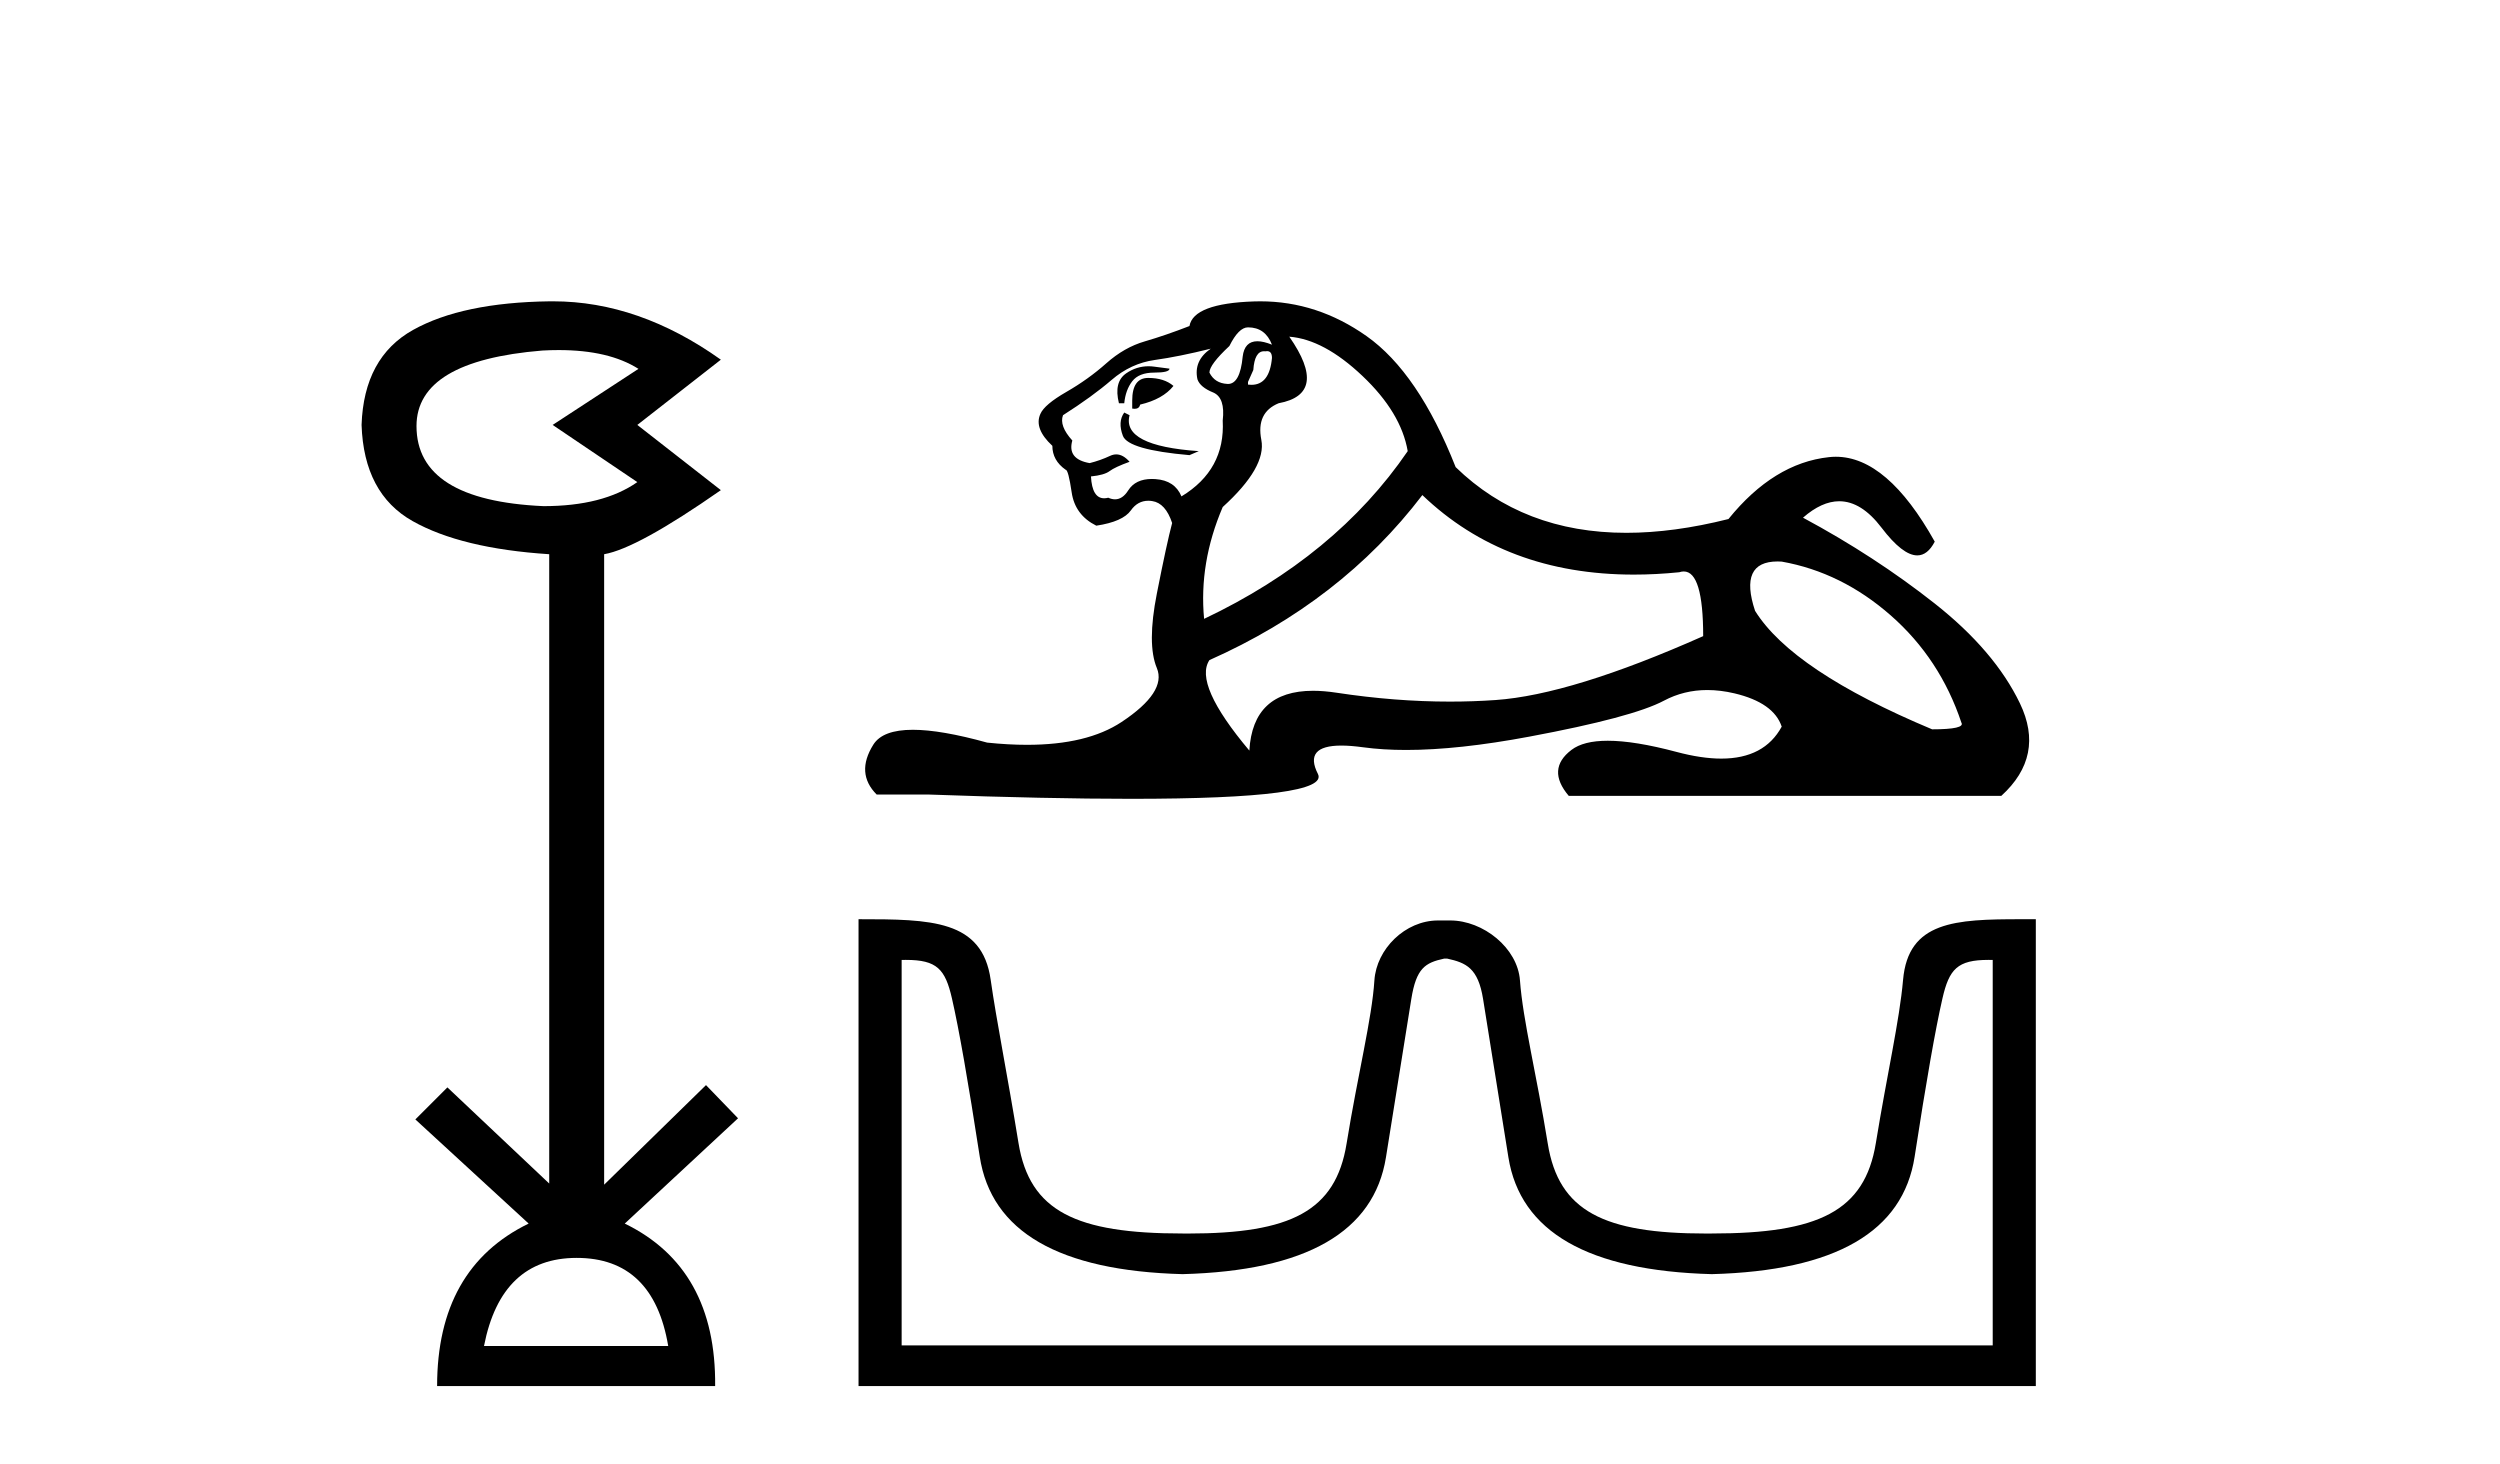 <?xml version='1.0' encoding='UTF-8' standalone='yes'?><svg xmlns='http://www.w3.org/2000/svg' xmlns:xlink='http://www.w3.org/1999/xlink' width='70.0' height='41.0' ><path d='M 15.644 9.802 Q 17.047 9.802 17.877 10.328 L 15.474 11.898 L 17.845 13.499 Q 16.884 14.172 15.218 14.172 Q 11.662 14.012 11.662 11.93 Q 11.662 10.103 15.186 9.815 Q 15.422 9.802 15.644 9.802 ZM 16.147 35.221 Q 18.294 35.221 18.71 37.688 L 13.552 37.688 Q 14.033 35.221 16.147 35.221 ZM 15.487 8.437 Q 15.441 8.437 15.394 8.437 Q 12.944 8.469 11.566 9.238 Q 10.188 10.007 10.124 11.898 Q 10.188 13.82 11.55 14.589 Q 12.911 15.358 15.378 15.518 L 15.378 33.139 L 12.527 30.447 L 11.63 31.344 L 14.802 34.26 Q 12.239 35.509 12.239 38.809 L 20.024 38.809 Q 20.056 35.509 17.493 34.26 L 20.665 31.312 L 19.768 30.383 L 16.916 33.171 L 16.916 15.518 Q 17.845 15.358 20.184 13.724 L 17.845 11.898 L 20.184 10.071 Q 17.889 8.437 15.487 8.437 Z' style='fill:#000000;stroke:none' /><path d='M 34.944 9.166 Q 35.429 9.166 35.615 9.651 Q 35.377 9.555 35.207 9.555 Q 34.846 9.555 34.795 9.986 Q 34.722 10.751 34.383 10.751 Q 34.375 10.751 34.367 10.75 Q 34.013 10.732 33.864 10.433 Q 33.864 10.21 34.423 9.688 Q 34.683 9.166 34.944 9.166 ZM 35.478 9.832 Q 35.615 9.832 35.615 10.023 Q 35.547 10.775 35.04 10.775 Q 34.994 10.775 34.944 10.769 L 34.944 10.694 L 35.093 10.359 Q 35.128 9.835 35.393 9.835 Q 35.41 9.835 35.429 9.837 Q 35.455 9.832 35.478 9.832 ZM 32.159 10.255 Q 31.822 10.255 31.535 10.452 Q 31.181 10.694 31.33 11.291 L 31.479 11.291 Q 31.516 10.918 31.702 10.676 Q 31.889 10.433 32.317 10.433 Q 32.746 10.433 32.746 10.322 Q 32.746 10.322 32.317 10.266 Q 32.237 10.255 32.159 10.255 ZM 32.149 10.582 Q 31.702 10.582 31.702 11.216 L 31.702 11.44 Q 31.74 11.447 31.771 11.447 Q 31.896 11.447 31.926 11.328 Q 32.559 11.179 32.857 10.806 Q 32.597 10.582 32.149 10.582 ZM 31.479 11.551 Q 31.292 11.812 31.441 12.204 Q 31.59 12.595 33.305 12.744 L 33.566 12.632 Q 31.404 12.483 31.628 11.626 L 31.479 11.551 ZM 33.901 9.763 Q 33.416 10.098 33.528 10.62 Q 33.603 10.843 33.975 10.992 Q 34.311 11.141 34.236 11.775 Q 34.311 13.154 33.081 13.899 Q 32.895 13.452 32.354 13.415 Q 32.303 13.411 32.254 13.411 Q 31.793 13.411 31.59 13.731 Q 31.433 13.981 31.22 13.981 Q 31.131 13.981 31.031 13.936 Q 30.971 13.952 30.917 13.952 Q 30.579 13.952 30.547 13.34 Q 30.92 13.303 31.069 13.191 Q 31.218 13.079 31.628 12.93 Q 31.446 12.723 31.256 12.723 Q 31.172 12.723 31.087 12.762 Q 30.808 12.893 30.51 12.967 Q 29.876 12.856 30.025 12.334 Q 29.653 11.924 29.764 11.626 Q 30.584 11.104 31.125 10.638 Q 31.665 10.173 32.336 10.079 Q 33.007 9.986 33.901 9.763 ZM 36.1 9.427 Q 37.068 9.502 38.149 10.527 Q 39.23 11.551 39.416 12.632 Q 37.404 15.576 33.715 17.328 Q 33.566 15.762 34.236 14.197 Q 35.466 13.079 35.317 12.315 Q 35.168 11.551 35.801 11.291 Q 37.218 11.03 36.1 9.427 ZM 49.772 15.721 Q 49.828 15.721 49.888 15.725 Q 51.565 16.023 52.944 17.234 Q 54.322 18.445 54.919 20.234 Q 55.03 20.421 54.099 20.421 Q 50.186 18.781 49.142 17.104 Q 48.682 15.721 49.772 15.721 ZM 39.826 13.862 Q 42.148 16.089 45.747 16.089 Q 46.364 16.089 47.018 16.023 Q 47.085 16.001 47.146 16.001 Q 47.689 16.001 47.689 17.812 Q 44 19.452 41.876 19.601 Q 41.246 19.645 40.599 19.645 Q 39.062 19.645 37.423 19.396 Q 37.068 19.342 36.766 19.342 Q 35.076 19.342 34.982 21.017 Q 33.416 19.154 33.864 18.483 Q 37.553 16.843 39.826 13.862 ZM 35.287 8.437 Q 35.2 8.437 35.112 8.44 Q 33.416 8.496 33.305 9.129 Q 32.634 9.39 32.056 9.558 Q 31.479 9.725 30.976 10.173 Q 30.473 10.62 29.858 10.974 Q 29.243 11.328 29.131 11.589 Q 28.945 11.999 29.466 12.483 Q 29.466 12.893 29.839 13.154 Q 29.914 13.154 30.007 13.787 Q 30.1 14.421 30.696 14.719 Q 31.441 14.607 31.665 14.29 Q 31.855 14.021 32.153 14.021 Q 32.205 14.021 32.261 14.03 Q 32.634 14.085 32.82 14.644 Q 32.671 15.203 32.392 16.619 Q 32.112 18.036 32.392 18.706 Q 32.671 19.377 31.404 20.216 Q 30.438 20.855 28.756 20.855 Q 28.233 20.855 27.64 20.793 Q 26.347 20.434 25.561 20.434 Q 24.715 20.434 24.454 20.849 Q 23.951 21.65 24.547 22.247 L 26.001 22.247 Q 29.346 22.367 31.666 22.367 Q 37.256 22.367 36.901 21.669 Q 36.497 20.876 37.559 20.876 Q 37.819 20.876 38.168 20.924 Q 38.716 20.999 39.371 20.999 Q 40.832 20.999 42.826 20.625 Q 45.714 20.085 46.59 19.619 Q 47.151 19.321 47.804 19.321 Q 48.17 19.321 48.565 19.414 Q 49.664 19.675 49.888 20.346 Q 49.402 21.241 48.196 21.241 Q 47.645 21.241 46.944 21.054 Q 45.771 20.741 45.018 20.741 Q 44.336 20.741 44 20.998 Q 43.292 21.538 43.925 22.284 L 56.037 22.284 Q 57.266 21.166 56.558 19.694 Q 55.85 18.222 54.173 16.899 Q 52.496 15.576 50.484 14.495 Q 51.01 14.035 51.499 14.035 Q 52.12 14.035 52.683 14.775 Q 53.273 15.551 53.684 15.551 Q 53.973 15.551 54.173 15.166 Q 52.845 12.789 51.402 12.789 Q 51.307 12.789 51.211 12.8 Q 49.664 12.967 48.397 14.533 Q 46.863 14.919 45.538 14.919 Q 42.649 14.919 40.758 13.079 Q 39.714 10.433 38.261 9.409 Q 36.883 8.437 35.287 8.437 Z' style='fill:#000000;stroke:none' /><path d='M 40.521 26.841 C 41.052 26.957 41.387 27.106 41.526 27.971 C 41.664 28.837 41.901 30.314 42.235 32.404 C 42.57 34.493 44.469 35.583 47.931 35.676 C 51.394 35.583 53.287 34.487 53.61 32.386 C 53.933 30.286 54.193 28.808 54.389 27.954 C 54.577 27.136 54.807 26.877 55.678 26.877 C 55.716 26.877 55.756 26.877 55.796 26.878 L 55.796 37.672 L 25.246 37.672 L 25.246 26.878 C 25.287 26.877 25.326 26.877 25.365 26.877 C 26.236 26.877 26.466 27.136 26.654 27.954 C 26.85 28.808 27.11 30.286 27.433 32.386 C 27.756 34.487 29.649 35.583 33.111 35.676 C 36.574 35.583 38.473 34.493 38.807 32.404 C 39.142 30.314 39.379 28.837 39.517 27.971 C 39.656 27.106 39.905 26.957 40.436 26.841 ZM 56.588 25.738 C 54.748 25.738 53.43 25.794 53.286 27.435 C 53.186 28.578 52.836 30.089 52.524 32.005 C 52.213 33.921 50.909 34.538 47.931 34.538 C 47.878 34.538 47.825 34.539 47.772 34.539 C 44.907 34.539 43.644 33.915 43.338 32.023 C 43.027 30.095 42.64 28.565 42.559 27.452 C 42.493 26.542 41.53 25.773 40.607 25.773 L 40.265 25.773 C 39.342 25.773 38.539 26.576 38.483 27.452 C 38.416 28.515 38.016 30.095 37.704 32.023 C 37.398 33.915 36.136 34.539 33.271 34.539 C 33.218 34.539 33.165 34.538 33.111 34.538 C 30.134 34.538 28.83 33.921 28.518 32.005 C 28.207 30.089 27.9 28.574 27.739 27.435 C 27.503 25.754 26.071 25.738 24.039 25.738 L 24.039 38.809 L 57.003 38.809 L 57.003 25.738 C 56.862 25.738 56.724 25.738 56.588 25.738 Z' style='fill:#000000;stroke:none' /></svg>